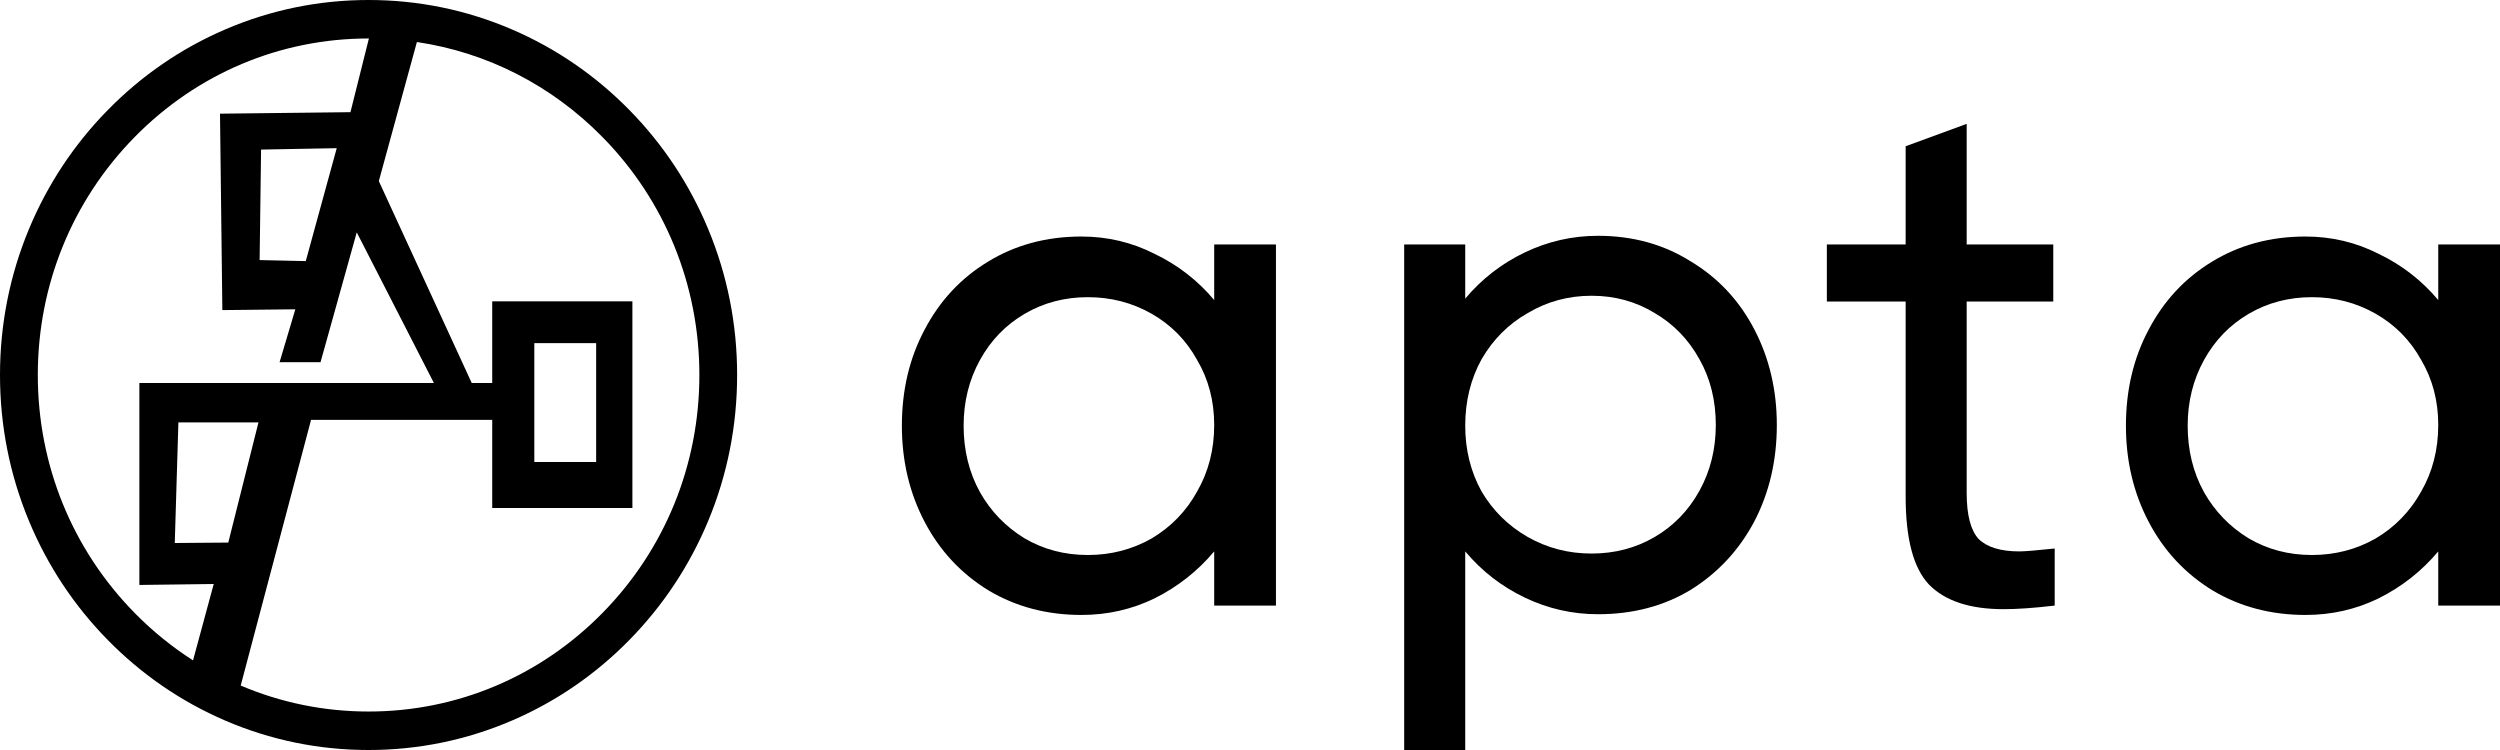 <svg width="100" height="30" viewBox="0 0 100 30" fill="none" xmlns="http://www.w3.org/2000/svg">
  <g clip-path="url(#clip0_939_11293)">
    <path
      d="M28.327 9.161C27.584 7.374 26.522 5.77 25.168 4.393C23.814 3.016 22.238 1.935 20.482 1.179C18.664 0.397 16.733 0 14.743 0C12.754 0 10.823 0.397 9.004 1.179C7.248 1.935 5.672 3.016 4.319 4.393C2.965 5.771 1.902 7.375 1.159 9.161C0.39 11.011 0 12.976 0 15C0 17.025 0.39 18.989 1.159 20.839C1.901 22.626 2.964 24.23 4.318 25.607C5.672 26.984 7.248 28.065 9.004 28.821C10.822 29.604 12.753 30 14.743 30C16.733 30 18.663 29.603 20.482 28.821C22.238 28.065 23.814 26.984 25.167 25.607C26.521 24.229 27.584 22.625 28.327 20.839C29.096 18.989 29.485 17.025 29.485 15C29.486 12.976 29.096 11.011 28.327 9.161ZM1.512 15C1.512 11.405 2.889 8.024 5.387 5.481C7.886 2.939 11.209 1.539 14.743 1.539C14.747 1.539 14.752 1.539 14.756 1.539C14.51 2.521 14.264 3.504 14.018 4.487C12.279 4.507 10.54 4.527 8.8 4.547C8.831 7.166 8.863 9.785 8.894 12.404C9.867 12.393 10.84 12.383 11.813 12.372L11.183 14.488H12.821L14.27 9.295L17.357 15.321H5.575V23.398C6.567 23.385 7.558 23.373 8.549 23.36C8.273 24.378 7.997 25.396 7.721 26.415C6.885 25.88 6.102 25.247 5.387 24.519C2.889 21.976 1.512 18.596 1.512 15ZM13.469 5.927L12.231 10.444C11.616 10.431 11 10.417 10.385 10.403C10.404 8.93 10.423 7.457 10.443 5.983C11.452 5.965 12.461 5.946 13.469 5.927ZM10.339 16.895C9.936 18.497 9.534 20.1 9.131 21.703C8.417 21.708 7.704 21.714 6.991 21.72C7.039 20.112 7.088 18.503 7.136 16.895C8.204 16.895 9.271 16.895 10.339 16.895ZM24.099 24.519C21.6 27.061 18.277 28.461 14.743 28.461C12.957 28.461 11.226 28.103 9.628 27.422C10.566 23.88 11.504 20.337 12.442 16.795C14.858 16.795 17.273 16.795 19.689 16.795V20.32H25.296V12.052H19.689V15.321H18.87L15.153 7.244C15.66 5.39 16.168 3.535 16.676 1.681C19.477 2.095 22.062 3.409 24.099 5.482C26.598 8.024 27.975 11.405 27.975 15.001C27.975 18.596 26.598 21.976 24.099 24.519ZM21.373 18.479V13.726H23.846V18.479H21.373Z"
      fill="black" />
    <path
      d="M48.568 9.779H51.038V24.223H48.568V22.056C47.905 22.846 47.11 23.471 46.183 23.934C45.274 24.377 44.299 24.598 43.258 24.598C41.877 24.598 40.637 24.271 39.539 23.616C38.441 22.942 37.589 22.027 36.984 20.872C36.378 19.716 36.075 18.435 36.075 17.029C36.075 15.604 36.378 14.324 36.984 13.187C37.589 12.032 38.432 11.127 39.511 10.472C40.608 9.798 41.858 9.461 43.258 9.461C44.299 9.461 45.274 9.692 46.183 10.154C47.11 10.597 47.905 11.213 48.568 12.003V9.779ZM43.514 22.2C44.441 22.2 45.293 21.979 46.069 21.536C46.845 21.074 47.451 20.448 47.886 19.658C48.34 18.869 48.568 17.983 48.568 17C48.568 16.038 48.34 15.171 47.886 14.401C47.451 13.611 46.845 12.995 46.069 12.552C45.293 12.109 44.441 11.887 43.514 11.887C42.586 11.887 41.744 12.109 40.987 12.552C40.23 12.995 39.633 13.611 39.198 14.401C38.763 15.19 38.545 16.067 38.545 17.029C38.545 18.012 38.763 18.898 39.198 19.687C39.633 20.457 40.23 21.074 40.987 21.536C41.744 21.979 42.586 22.2 43.514 22.2Z"
      fill="black" />
    <path
      d="M63.919 9.432C65.3 9.432 66.531 9.769 67.609 10.443C68.707 11.098 69.559 12.003 70.165 13.159C70.77 14.314 71.073 15.595 71.073 17C71.073 18.426 70.77 19.716 70.165 20.872C69.559 22.008 68.717 22.913 67.638 23.587C66.559 24.242 65.319 24.569 63.919 24.569C62.896 24.569 61.922 24.348 60.994 23.905C60.067 23.462 59.272 22.846 58.609 22.056V30H56.167V9.779H58.609V11.945C59.272 11.156 60.067 10.539 60.994 10.096C61.922 9.653 62.896 9.432 63.919 9.432ZM63.663 22.142C64.591 22.142 65.433 21.921 66.19 21.478C66.947 21.035 67.543 20.419 67.979 19.629C68.414 18.84 68.632 17.963 68.632 17C68.632 16.018 68.414 15.142 67.979 14.372C67.543 13.582 66.947 12.966 66.19 12.523C65.433 12.061 64.591 11.83 63.663 11.83C62.736 11.83 61.884 12.061 61.108 12.523C60.332 12.966 59.717 13.582 59.262 14.372C58.827 15.161 58.609 16.047 58.609 17.029C58.609 17.992 58.827 18.869 59.262 19.658C59.717 20.428 60.332 21.035 61.108 21.478C61.884 21.921 62.736 22.142 63.663 22.142Z"
      fill="black" />
    <path
      d="M78.667 19.716C78.667 20.602 78.828 21.218 79.15 21.565C79.491 21.892 80.03 22.056 80.769 22.056C80.996 22.056 81.469 22.017 82.188 21.94V24.223C81.374 24.319 80.693 24.367 80.144 24.367C78.8 24.367 77.806 24.04 77.163 23.385C76.538 22.73 76.226 21.555 76.226 19.86V12.061H73.074V9.779H76.226V5.85L78.667 4.954V9.779H82.131V12.061H78.667V19.716Z"
      fill="black" />
    <path
      d="M97.53 9.779H100V24.223H97.53V22.056C96.867 22.846 96.072 23.471 95.145 23.934C94.236 24.377 93.262 24.598 92.221 24.598C90.839 24.598 89.599 24.271 88.501 23.616C87.403 22.942 86.552 22.027 85.946 20.872C85.34 19.716 85.037 18.435 85.037 17.029C85.037 15.604 85.34 14.324 85.946 13.187C86.552 12.032 87.394 11.127 88.473 10.472C89.571 9.798 90.82 9.461 92.221 9.461C93.262 9.461 94.236 9.692 95.145 10.154C96.072 10.597 96.867 11.213 97.53 12.003V9.779ZM92.476 22.2C93.403 22.2 94.255 21.979 95.031 21.536C95.807 21.074 96.413 20.448 96.849 19.658C97.303 18.869 97.53 17.983 97.53 17C97.53 16.038 97.303 15.171 96.849 14.401C96.413 13.611 95.807 12.995 95.031 12.552C94.255 12.109 93.403 11.887 92.476 11.887C91.549 11.887 90.706 12.109 89.949 12.552C89.192 12.995 88.596 13.611 88.16 14.401C87.725 15.19 87.507 16.067 87.507 17.029C87.507 18.012 87.725 18.898 88.16 19.687C88.596 20.457 89.192 21.074 89.949 21.536C90.706 21.979 91.549 22.2 92.476 22.2Z"
      fill="black" />
  </g>
  <defs>
    <clipPath id="clip0_939_11293">
      <rect width="100" height="30" fill="white" />
    </clipPath>
  </defs>
</svg>